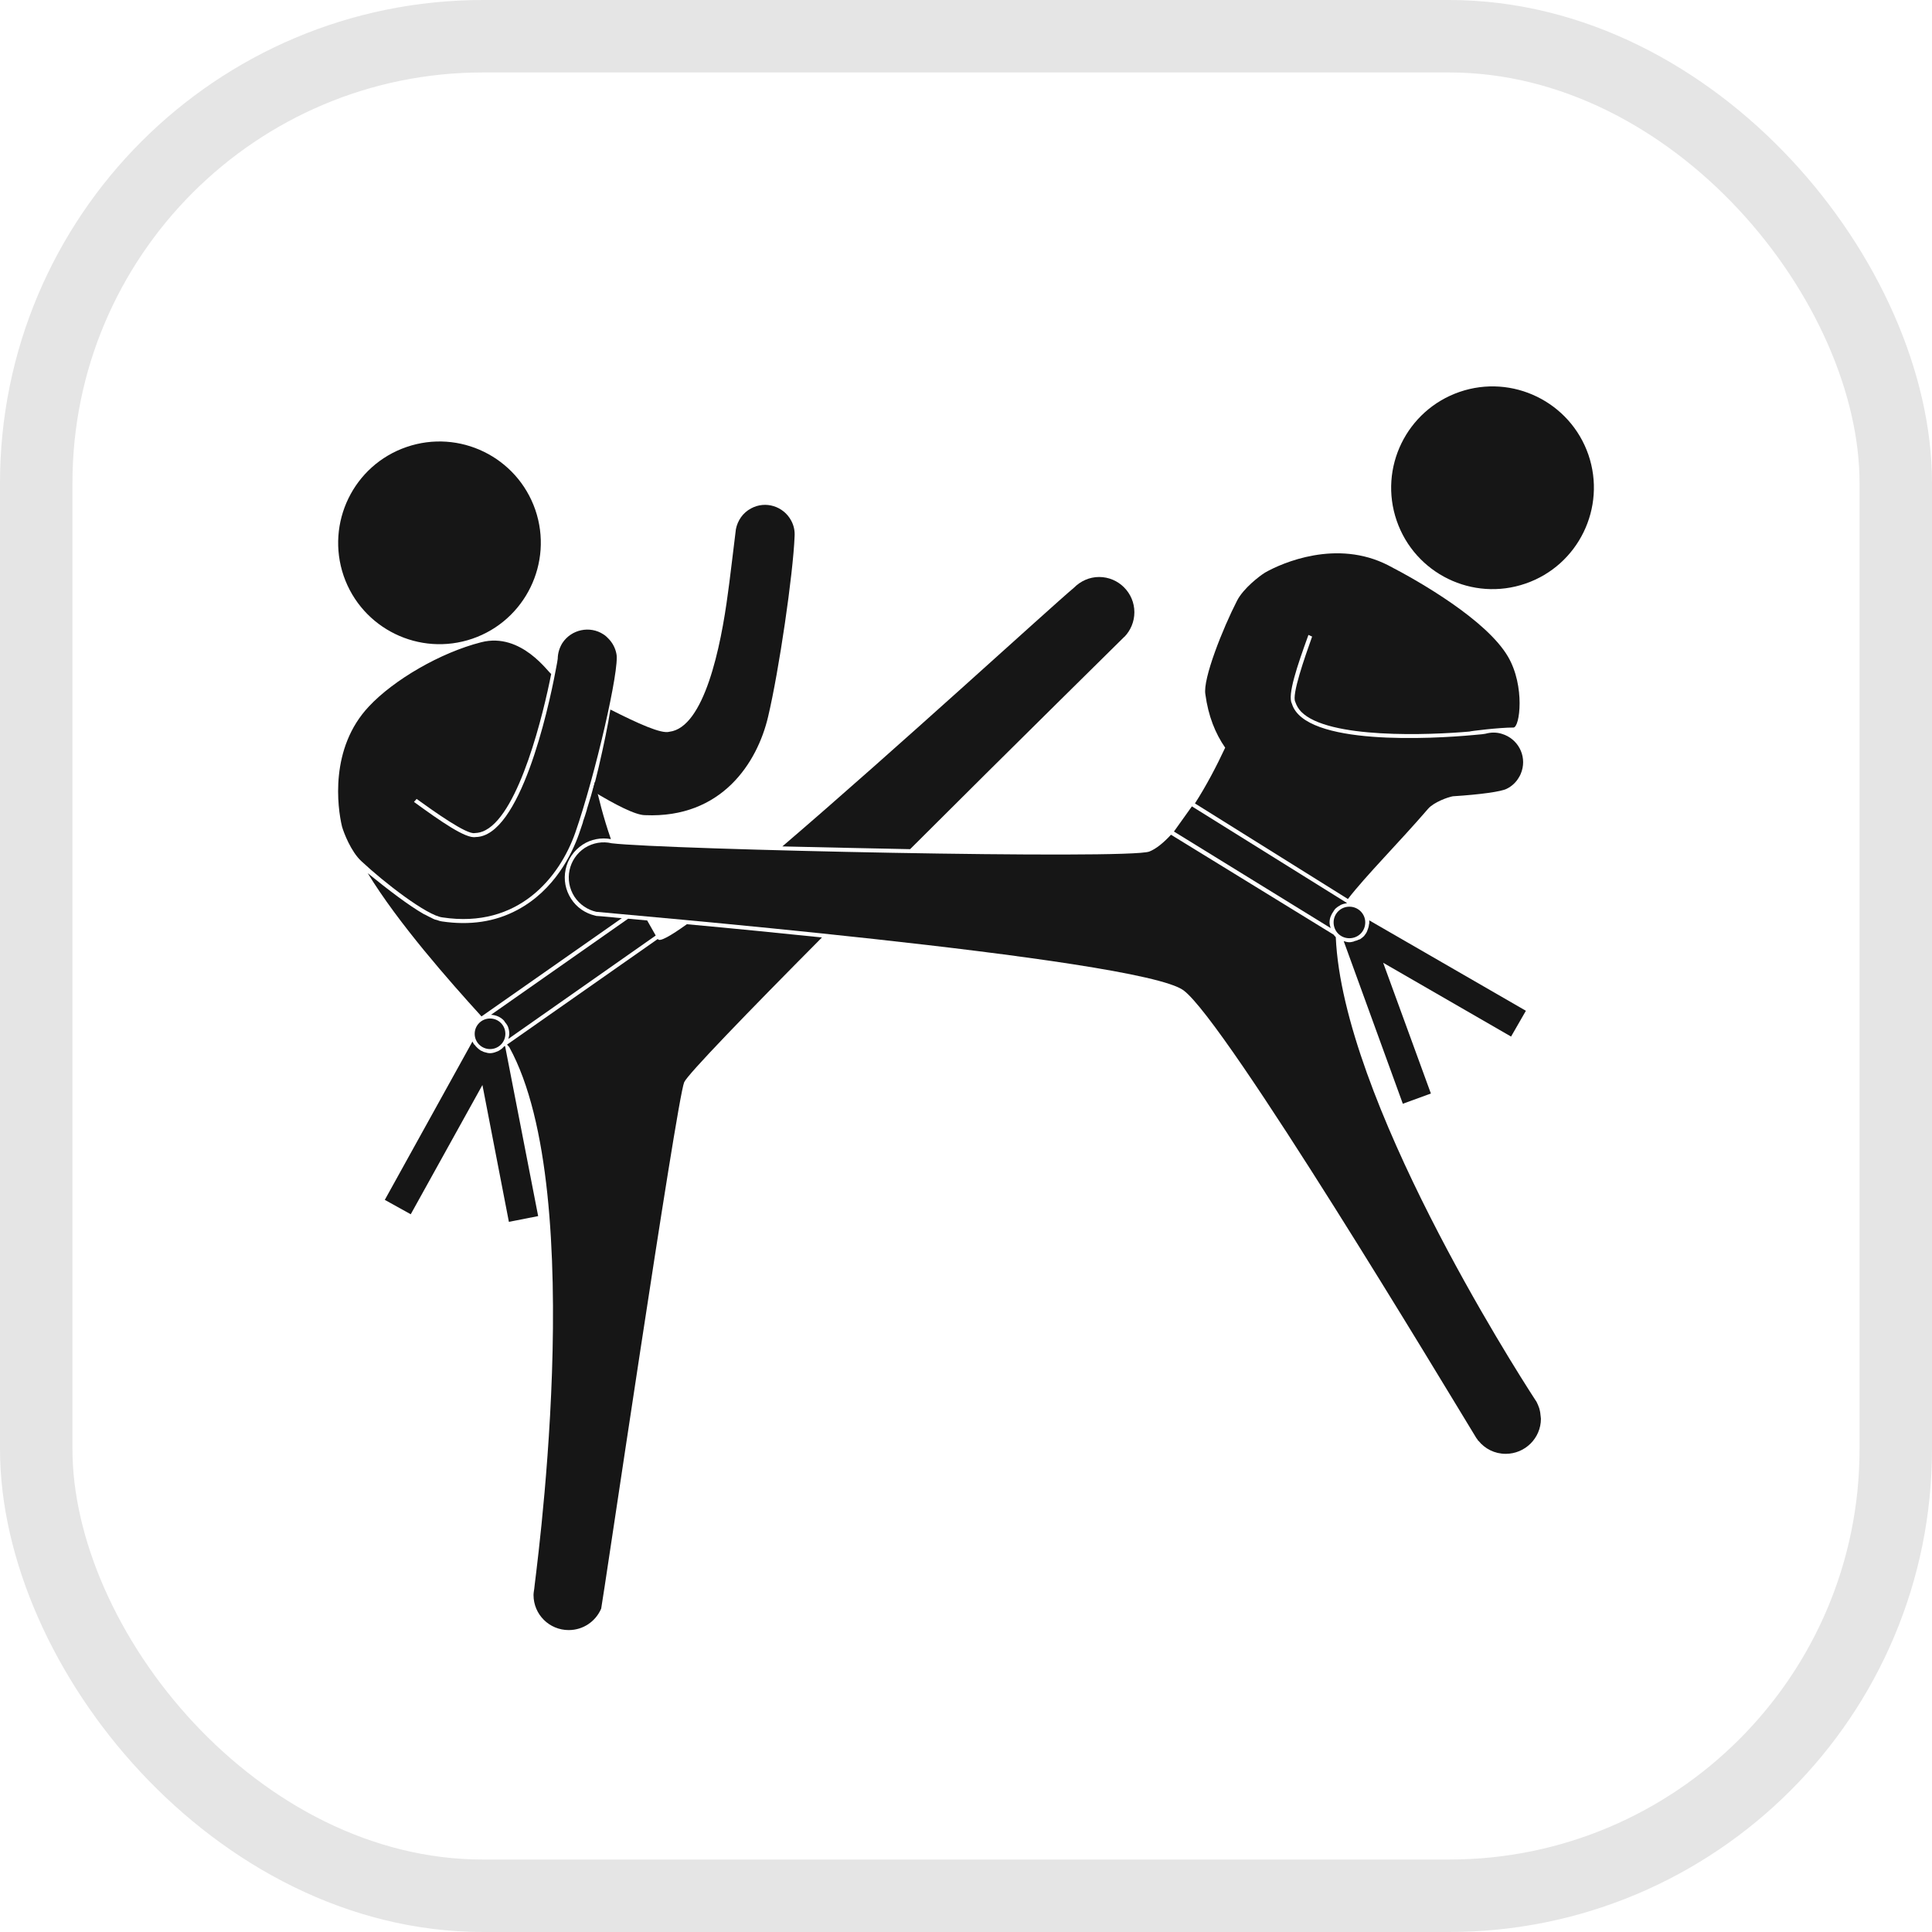 <svg width="40" height="40" viewBox="0 0 40 40" fill="none" xmlns="http://www.w3.org/2000/svg">
<rect x="0.75" y="0.75" width="38.5" height="38.5" rx="9.25" stroke="#E5E5E5" stroke-width="1.5"/>
<path d="M9.782 13.223C10.876 12.846 11.459 11.651 11.083 10.555C10.704 9.46 9.511 8.878 8.416 9.255C7.321 9.631 6.74 10.825 7.115 11.923C7.493 13.017 8.685 13.599 9.782 13.223Z" fill="#161616"/>
<path d="M12.762 13.536C12.74 13.421 12.686 13.314 12.6 13.225C12.568 13.191 12.536 13.16 12.494 13.134C12.213 12.949 11.828 13.031 11.643 13.314C11.58 13.416 11.549 13.527 11.547 13.639C11.545 13.645 11.545 13.65 11.545 13.653C11.545 13.658 11.531 13.749 11.502 13.892C11.348 14.711 10.765 17.322 9.847 17.33C9.646 17.37 9.124 17.005 8.571 16.603L8.626 16.541C8.998 16.809 9.662 17.282 9.828 17.248C9.915 17.244 9.985 17.225 10.054 17.187C10.76 16.814 11.256 14.751 11.412 13.952C11.369 13.949 10.801 13.082 9.963 13.297C9.113 13.513 8.148 14.08 7.639 14.625C6.821 15.492 6.986 16.718 7.081 17.113C7.116 17.238 7.267 17.632 7.481 17.829C7.949 18.268 8.843 18.96 9.162 18.994C10.734 19.232 11.587 18.16 11.91 17.242C12.322 16.058 12.836 13.835 12.762 13.536Z" fill="#161616"/>
<path d="M16.381 10.779C16.222 10.481 15.85 10.363 15.55 10.526C15.378 10.617 15.271 10.779 15.236 10.956C15.235 10.959 15.079 12.259 15.071 12.279C14.926 13.388 14.581 15.063 13.86 15.15C13.694 15.201 13.201 14.975 12.637 14.69C12.589 15.007 12.5 15.431 12.394 15.887C12.389 15.902 12.386 15.916 12.383 15.933C12.346 16.079 12.312 16.227 12.272 16.372C12.272 16.375 12.272 16.375 12.272 16.378C12.729 16.655 13.155 16.877 13.355 16.877C14.945 16.946 15.679 15.788 15.902 14.842C16.131 13.875 16.42 11.883 16.451 11.11C16.459 10.996 16.438 10.885 16.381 10.779Z" fill="#161616"/>
<path d="M12.354 18.964H12.35L12.334 18.96L12.326 18.958C12.116 18.909 11.939 18.787 11.825 18.61C11.707 18.428 11.665 18.213 11.711 18C11.756 17.786 11.882 17.607 12.064 17.487C12.235 17.375 12.447 17.335 12.648 17.373C12.487 16.911 12.395 16.526 12.317 16.187C12.317 16.187 12.317 16.189 12.316 16.189C12.264 16.387 12.208 16.575 12.152 16.752C12.152 16.758 12.151 16.763 12.149 16.769C12.124 16.851 12.1 16.928 12.072 17.005C12.071 17.014 12.07 17.022 12.067 17.031C12.04 17.113 12.011 17.193 11.987 17.267C11.842 17.677 11.485 18.428 10.71 18.84C10.251 19.086 9.729 19.163 9.149 19.077C9.121 19.074 9.085 19.063 9.049 19.049C9.032 19.046 9.02 19.04 9.004 19.038C8.98 19.029 8.952 19.015 8.925 19C8.888 18.983 8.85 18.964 8.809 18.941C8.797 18.935 8.786 18.93 8.772 18.924C8.459 18.744 8.051 18.433 7.614 18.079C8.24 19.106 9.295 20.303 9.969 21.044L12.875 19.009C12.802 19.004 12.732 18.998 12.659 18.989C12.459 18.972 12.384 18.964 12.354 18.964Z" fill="#161616"/>
<path d="M13.622 19.445C13.621 19.442 13.621 19.442 13.621 19.439L10.497 21.628C10.514 21.646 10.531 21.668 10.544 21.68C12.224 24.73 11.049 32.877 11.061 32.894C11.061 32.894 11.046 32.979 11.046 33.022C11.046 33.427 11.373 33.749 11.774 33.749C12.078 33.749 12.335 33.566 12.447 33.304C12.461 33.29 14.008 22.783 14.165 22.407C14.233 22.247 15.473 20.965 17.018 19.409C16.154 19.32 15.219 19.226 14.221 19.135C13.876 19.382 13.657 19.505 13.622 19.445Z" fill="#161616"/>
<path d="M23.277 13.185H23.28C23.406 13.054 23.486 12.874 23.486 12.675C23.486 12.276 23.16 11.946 22.756 11.946C22.552 11.946 22.369 12.033 22.235 12.168C21.714 12.606 18.545 15.515 16.198 17.524C17.041 17.544 17.954 17.563 18.843 17.581C21.069 15.357 23.259 13.206 23.277 13.185Z" fill="#161616"/>
<path d="M10.166 21.01C10.271 21.016 10.365 21.056 10.433 21.13C10.441 21.136 10.443 21.144 10.448 21.153C10.474 21.184 10.498 21.216 10.514 21.25C10.533 21.298 10.544 21.349 10.544 21.404C10.544 21.44 10.533 21.474 10.525 21.509L13.576 19.369L13.399 19.057C13.267 19.046 13.136 19.032 13.004 19.021L10.166 21.01Z" fill="#161616"/>
<path d="M11.142 25.178L10.457 21.657L10.441 21.668C10.445 21.663 10.448 21.655 10.452 21.649C10.434 21.668 10.414 21.689 10.395 21.708C10.365 21.728 10.337 21.752 10.306 21.765C10.295 21.769 10.282 21.774 10.274 21.777C10.231 21.794 10.19 21.805 10.146 21.805C10.109 21.805 10.075 21.797 10.042 21.786C10.018 21.782 9.997 21.771 9.976 21.759C9.969 21.757 9.963 21.757 9.956 21.752C9.906 21.72 9.859 21.677 9.824 21.628V21.634C9.808 21.611 9.793 21.592 9.782 21.563L7.967 24.842L8.504 25.14L9.988 22.464L10.536 25.297L11.142 25.178Z" fill="#161616"/>
<path d="M10.146 21.087C9.972 21.087 9.828 21.227 9.828 21.404C9.828 21.581 9.972 21.72 10.146 21.72C10.32 21.72 10.463 21.581 10.463 21.404C10.463 21.227 10.32 21.087 10.146 21.087Z" fill="#161616"/>
<path d="M29.569 16.743C29.686 16.609 29.977 16.503 30.081 16.486C30.082 16.486 30.082 16.486 30.082 16.486C30.65 16.45 31.088 16.389 31.196 16.33C31.301 16.279 31.391 16.195 31.45 16.09C31.475 16.051 31.493 16.007 31.507 15.962C31.608 15.637 31.425 15.295 31.099 15.195C30.986 15.158 30.869 15.16 30.76 15.19C30.755 15.19 30.752 15.19 30.75 15.192C30.743 15.195 30.653 15.207 30.506 15.218C29.678 15.295 27.009 15.452 26.747 14.568C26.651 14.392 26.857 13.786 27.09 13.145L27.166 13.18C27.011 13.616 26.74 14.386 26.817 14.531C26.845 14.613 26.884 14.677 26.938 14.734C27.494 15.306 29.613 15.218 30.425 15.146C30.424 15.138 31.051 15.061 31.334 15.063C31.467 15.063 31.579 14.209 31.222 13.596C30.78 12.841 29.399 12.043 28.739 11.703C27.676 11.159 26.546 11.652 26.191 11.855C26.08 11.923 25.743 12.18 25.612 12.436C25.319 13.006 24.899 14.058 24.956 14.375C25.016 14.825 25.162 15.186 25.366 15.48C25.188 15.862 24.972 16.273 24.74 16.634L27.907 18.613C28.272 18.137 28.975 17.433 29.569 16.743Z" fill="#161616"/>
<path d="M31.585 12.082C32.678 11.706 33.262 10.511 32.886 9.414C32.507 8.32 31.313 7.738 30.219 8.114C29.122 8.493 28.54 9.685 28.917 10.781C29.294 11.876 30.489 12.461 31.585 12.082Z" fill="#161616"/>
<path d="M27.612 18.861C27.623 18.85 27.626 18.838 27.636 18.827C27.665 18.793 27.705 18.766 27.748 18.744V18.741C27.793 18.718 27.838 18.707 27.891 18.698L24.677 16.695L24.305 17.216L27.55 19.215C27.539 19.177 27.527 19.141 27.527 19.097C27.527 19.009 27.562 18.932 27.612 18.863V18.861Z" fill="#161616"/>
<path d="M28.349 19.055C28.351 19.08 28.349 19.106 28.347 19.135L28.344 19.129C28.342 19.169 28.331 19.211 28.315 19.249C28.314 19.254 28.314 19.259 28.309 19.266C28.305 19.279 28.301 19.291 28.293 19.302C28.292 19.312 28.286 19.317 28.282 19.323C28.269 19.34 28.256 19.36 28.241 19.38C28.217 19.403 28.189 19.425 28.16 19.445C28.148 19.451 28.137 19.451 28.127 19.456C28.097 19.471 28.072 19.479 28.04 19.485C28.039 19.488 28.039 19.488 28.039 19.488C28.032 19.491 28.027 19.491 28.024 19.494C27.995 19.5 27.967 19.508 27.937 19.508C27.894 19.508 27.857 19.496 27.82 19.485L29.044 22.852L29.625 22.64L28.637 19.933L31.285 21.461L31.592 20.927L28.349 19.055Z" fill="#161616"/>
<path d="M31.894 29.293C31.894 29.279 31.892 29.265 31.889 29.248C31.887 29.237 31.884 29.222 31.882 29.211C31.875 29.174 31.863 29.134 31.847 29.1C31.843 29.085 31.838 29.078 31.833 29.068C31.824 29.051 31.819 29.032 31.808 29.015C31.808 29.015 31.798 29.003 31.788 28.986C31.781 28.975 31.775 28.963 31.766 28.952C31.349 28.308 27.8 22.749 27.656 19.403C27.64 19.388 27.626 19.369 27.611 19.351L24.244 17.282C24.092 17.447 23.939 17.573 23.797 17.63C23.378 17.797 13.738 17.59 12.664 17.459C12.479 17.415 12.277 17.447 12.107 17.555C11.769 17.778 11.675 18.225 11.893 18.565C12.002 18.73 12.167 18.838 12.345 18.878H12.346C12.398 18.892 23.578 19.824 24.502 20.503C25.383 21.149 29.96 28.781 30.538 29.727C30.554 29.752 30.567 29.779 30.586 29.798C30.594 29.815 30.601 29.824 30.601 29.824C30.603 29.826 30.606 29.83 30.61 29.83C30.743 29.995 30.944 30.1 31.174 30.1C31.575 30.1 31.903 29.775 31.903 29.374C31.903 29.345 31.895 29.322 31.894 29.293Z" fill="#161616"/>
<path d="M27.937 19.425C28.12 19.425 28.266 19.283 28.266 19.097C28.266 18.918 28.12 18.772 27.937 18.772C27.756 18.772 27.611 18.918 27.611 19.097C27.611 19.283 27.756 19.425 27.937 19.425Z" fill="#161616"/>
</svg>

